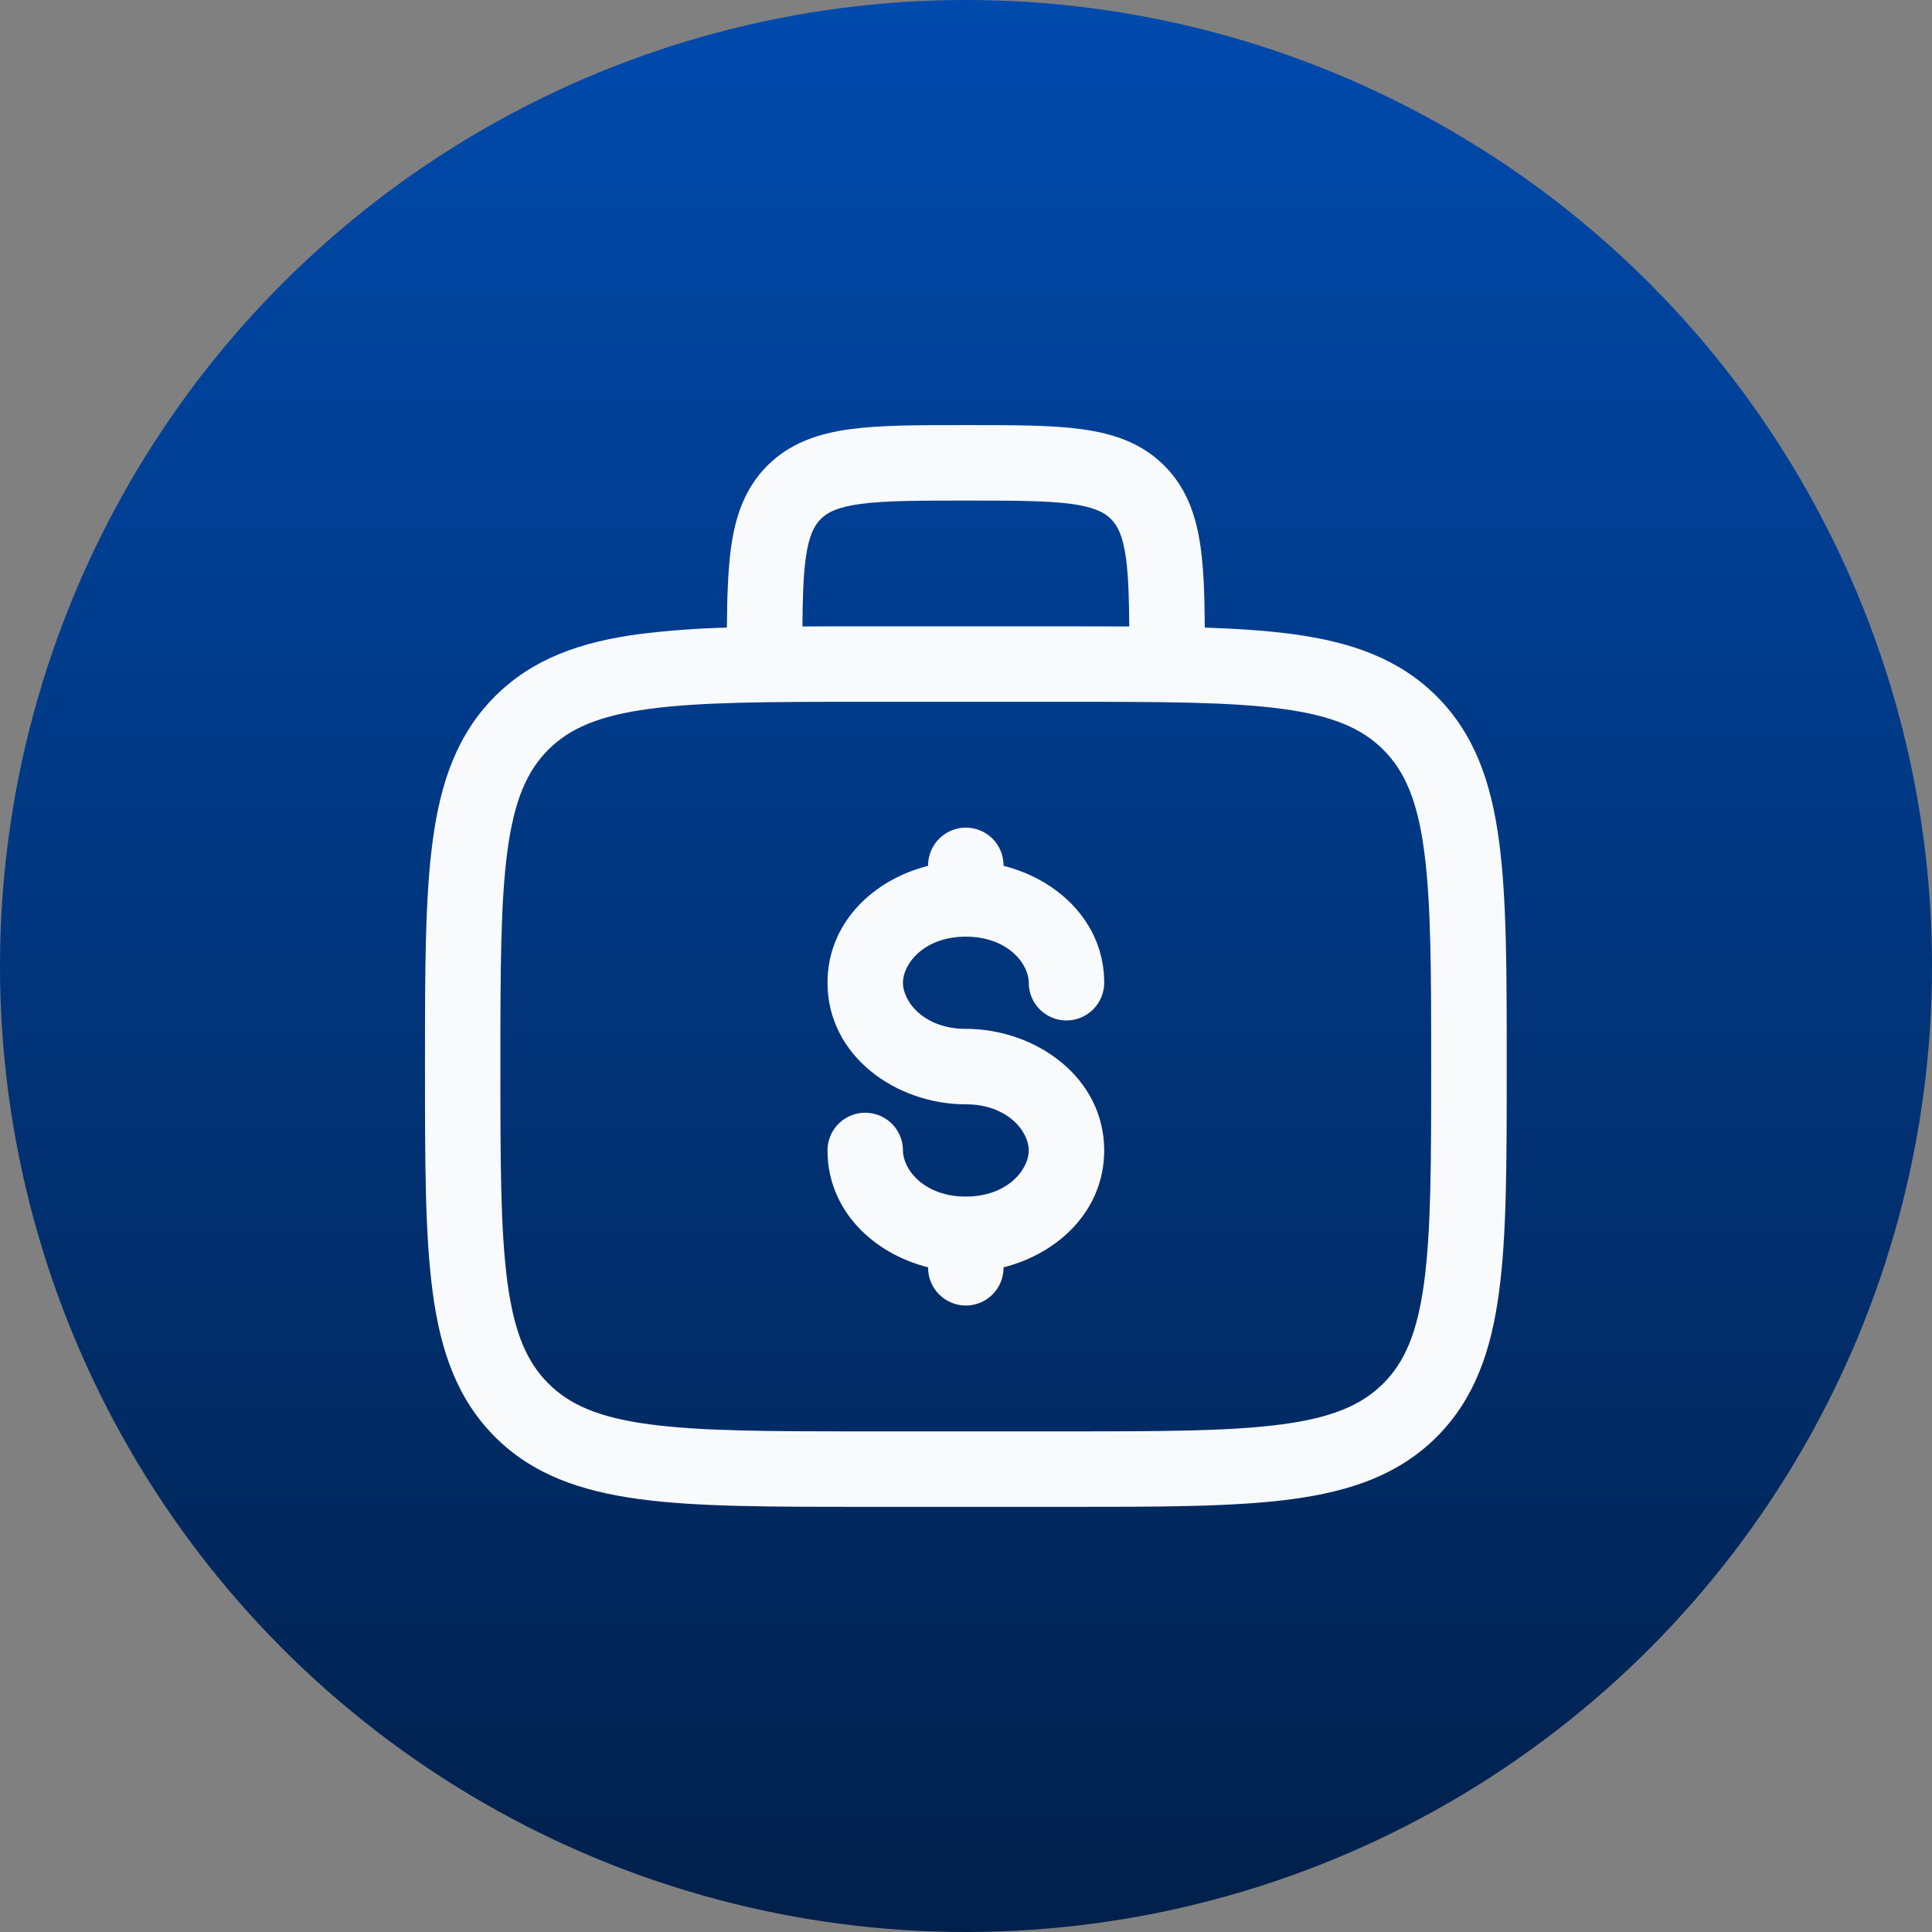 <svg width="32" height="32" viewBox="0 0 32 32" fill="none" xmlns="http://www.w3.org/2000/svg">
<rect x="0" y="0" width="32" height="32" fill="#808080" stroke="none"/>
<circle cx="16" cy="16" r="16" fill="url(#paint0_linear_1385_1718)"/>
<path fill-rule="evenodd" clip-rule="evenodd" d="M15.954 7.041H16.041C16.79 7.041 17.414 7.041 17.909 7.108C18.432 7.178 18.905 7.333 19.284 7.712C19.664 8.092 19.819 8.564 19.889 9.087C19.939 9.454 19.952 9.89 19.955 10.395C20.495 10.413 20.977 10.445 21.405 10.502C22.382 10.633 23.172 10.91 23.797 11.534C24.42 12.158 24.697 12.948 24.828 13.925C24.956 14.875 24.956 16.088 24.956 17.619V17.713C24.956 19.244 24.956 20.458 24.828 21.407C24.697 22.384 24.42 23.174 23.797 23.799C23.172 24.422 22.382 24.698 21.405 24.83C20.455 24.958 19.242 24.958 17.711 24.958H14.284C12.752 24.958 11.539 24.958 10.59 24.83C9.613 24.698 8.822 24.422 8.198 23.799C7.575 23.174 7.298 22.384 7.167 21.407C7.039 20.457 7.039 19.244 7.039 17.713V17.619C7.039 16.088 7.039 14.874 7.167 13.925C7.298 12.948 7.575 12.158 8.198 11.534C8.822 10.91 9.613 10.633 10.59 10.502C11.071 10.443 11.555 10.407 12.04 10.395C12.043 9.89 12.057 9.454 12.106 9.087C12.176 8.564 12.331 8.092 12.71 7.712C13.09 7.333 13.562 7.179 14.085 7.108C14.581 7.041 15.206 7.041 15.954 7.041ZM13.291 10.376C13.606 10.374 13.937 10.374 14.284 10.374H17.711C18.058 10.374 18.389 10.375 18.704 10.376C18.701 9.901 18.689 9.543 18.651 9.254C18.598 8.869 18.509 8.704 18.401 8.596C18.292 8.488 18.127 8.399 17.742 8.346C17.341 8.293 16.801 8.291 15.997 8.291C15.194 8.291 14.654 8.293 14.252 8.347C13.867 8.399 13.702 8.488 13.594 8.597C13.486 8.706 13.397 8.869 13.344 9.254C13.306 9.542 13.294 9.9 13.291 10.376ZM10.756 11.741C9.917 11.854 9.434 12.065 9.081 12.418C8.729 12.77 8.517 13.254 8.405 14.092C8.29 14.948 8.288 16.077 8.288 17.666C8.288 19.255 8.29 20.384 8.405 21.241C8.517 22.078 8.729 22.562 9.082 22.914C9.434 23.267 9.917 23.479 10.756 23.591C11.612 23.706 12.741 23.708 14.33 23.708H17.663C19.252 23.708 20.382 23.706 21.238 23.591C22.076 23.479 22.559 23.267 22.912 22.914C23.264 22.562 23.476 22.078 23.588 21.24C23.703 20.384 23.705 19.255 23.705 17.666C23.705 16.077 23.703 14.948 23.588 14.091C23.476 13.254 23.264 12.77 22.912 12.418C22.559 12.065 22.076 11.854 21.237 11.741C20.382 11.626 19.252 11.624 17.663 11.624H14.33C12.741 11.624 11.613 11.626 10.756 11.741ZM15.997 13.708C16.163 13.708 16.322 13.774 16.439 13.891C16.556 14.008 16.622 14.167 16.622 14.333V14.341C17.53 14.569 18.289 15.285 18.289 16.277C18.289 16.443 18.223 16.602 18.106 16.719C17.989 16.836 17.83 16.902 17.664 16.902C17.498 16.902 17.339 16.836 17.222 16.719C17.105 16.602 17.039 16.443 17.039 16.277C17.039 15.957 16.684 15.514 15.997 15.514C15.311 15.514 14.956 15.957 14.956 16.277C14.956 16.597 15.311 17.041 15.997 17.041C17.152 17.041 18.289 17.841 18.289 19.055C18.289 20.047 17.53 20.762 16.622 20.991V20.999C16.622 21.165 16.556 21.324 16.439 21.441C16.322 21.558 16.163 21.624 15.997 21.624C15.832 21.624 15.673 21.558 15.556 21.441C15.438 21.324 15.372 21.165 15.372 20.999V20.991C14.465 20.763 13.706 20.047 13.706 19.055C13.706 18.889 13.772 18.73 13.889 18.613C14.006 18.496 14.165 18.43 14.331 18.43C14.496 18.43 14.655 18.496 14.773 18.613C14.89 18.73 14.956 18.889 14.956 19.055C14.956 19.375 15.311 19.819 15.997 19.819C16.684 19.819 17.039 19.375 17.039 19.055C17.039 18.735 16.684 18.291 15.997 18.291C14.843 18.291 13.706 17.491 13.706 16.277C13.706 15.285 14.465 14.569 15.372 14.341V14.333C15.372 14.167 15.438 14.008 15.556 13.891C15.673 13.774 15.832 13.708 15.997 13.708Z" fill="#F9FAFB"/>
<defs>
<linearGradient id="paint0_linear_1385_1718" x1="16" y1="0" x2="16" y2="32" gradientUnits="userSpaceOnUse">
<stop stop-color="#004AAD"/>
<stop offset="1" stop-color="#01204B"/>
</linearGradient>
</defs>
</svg>
